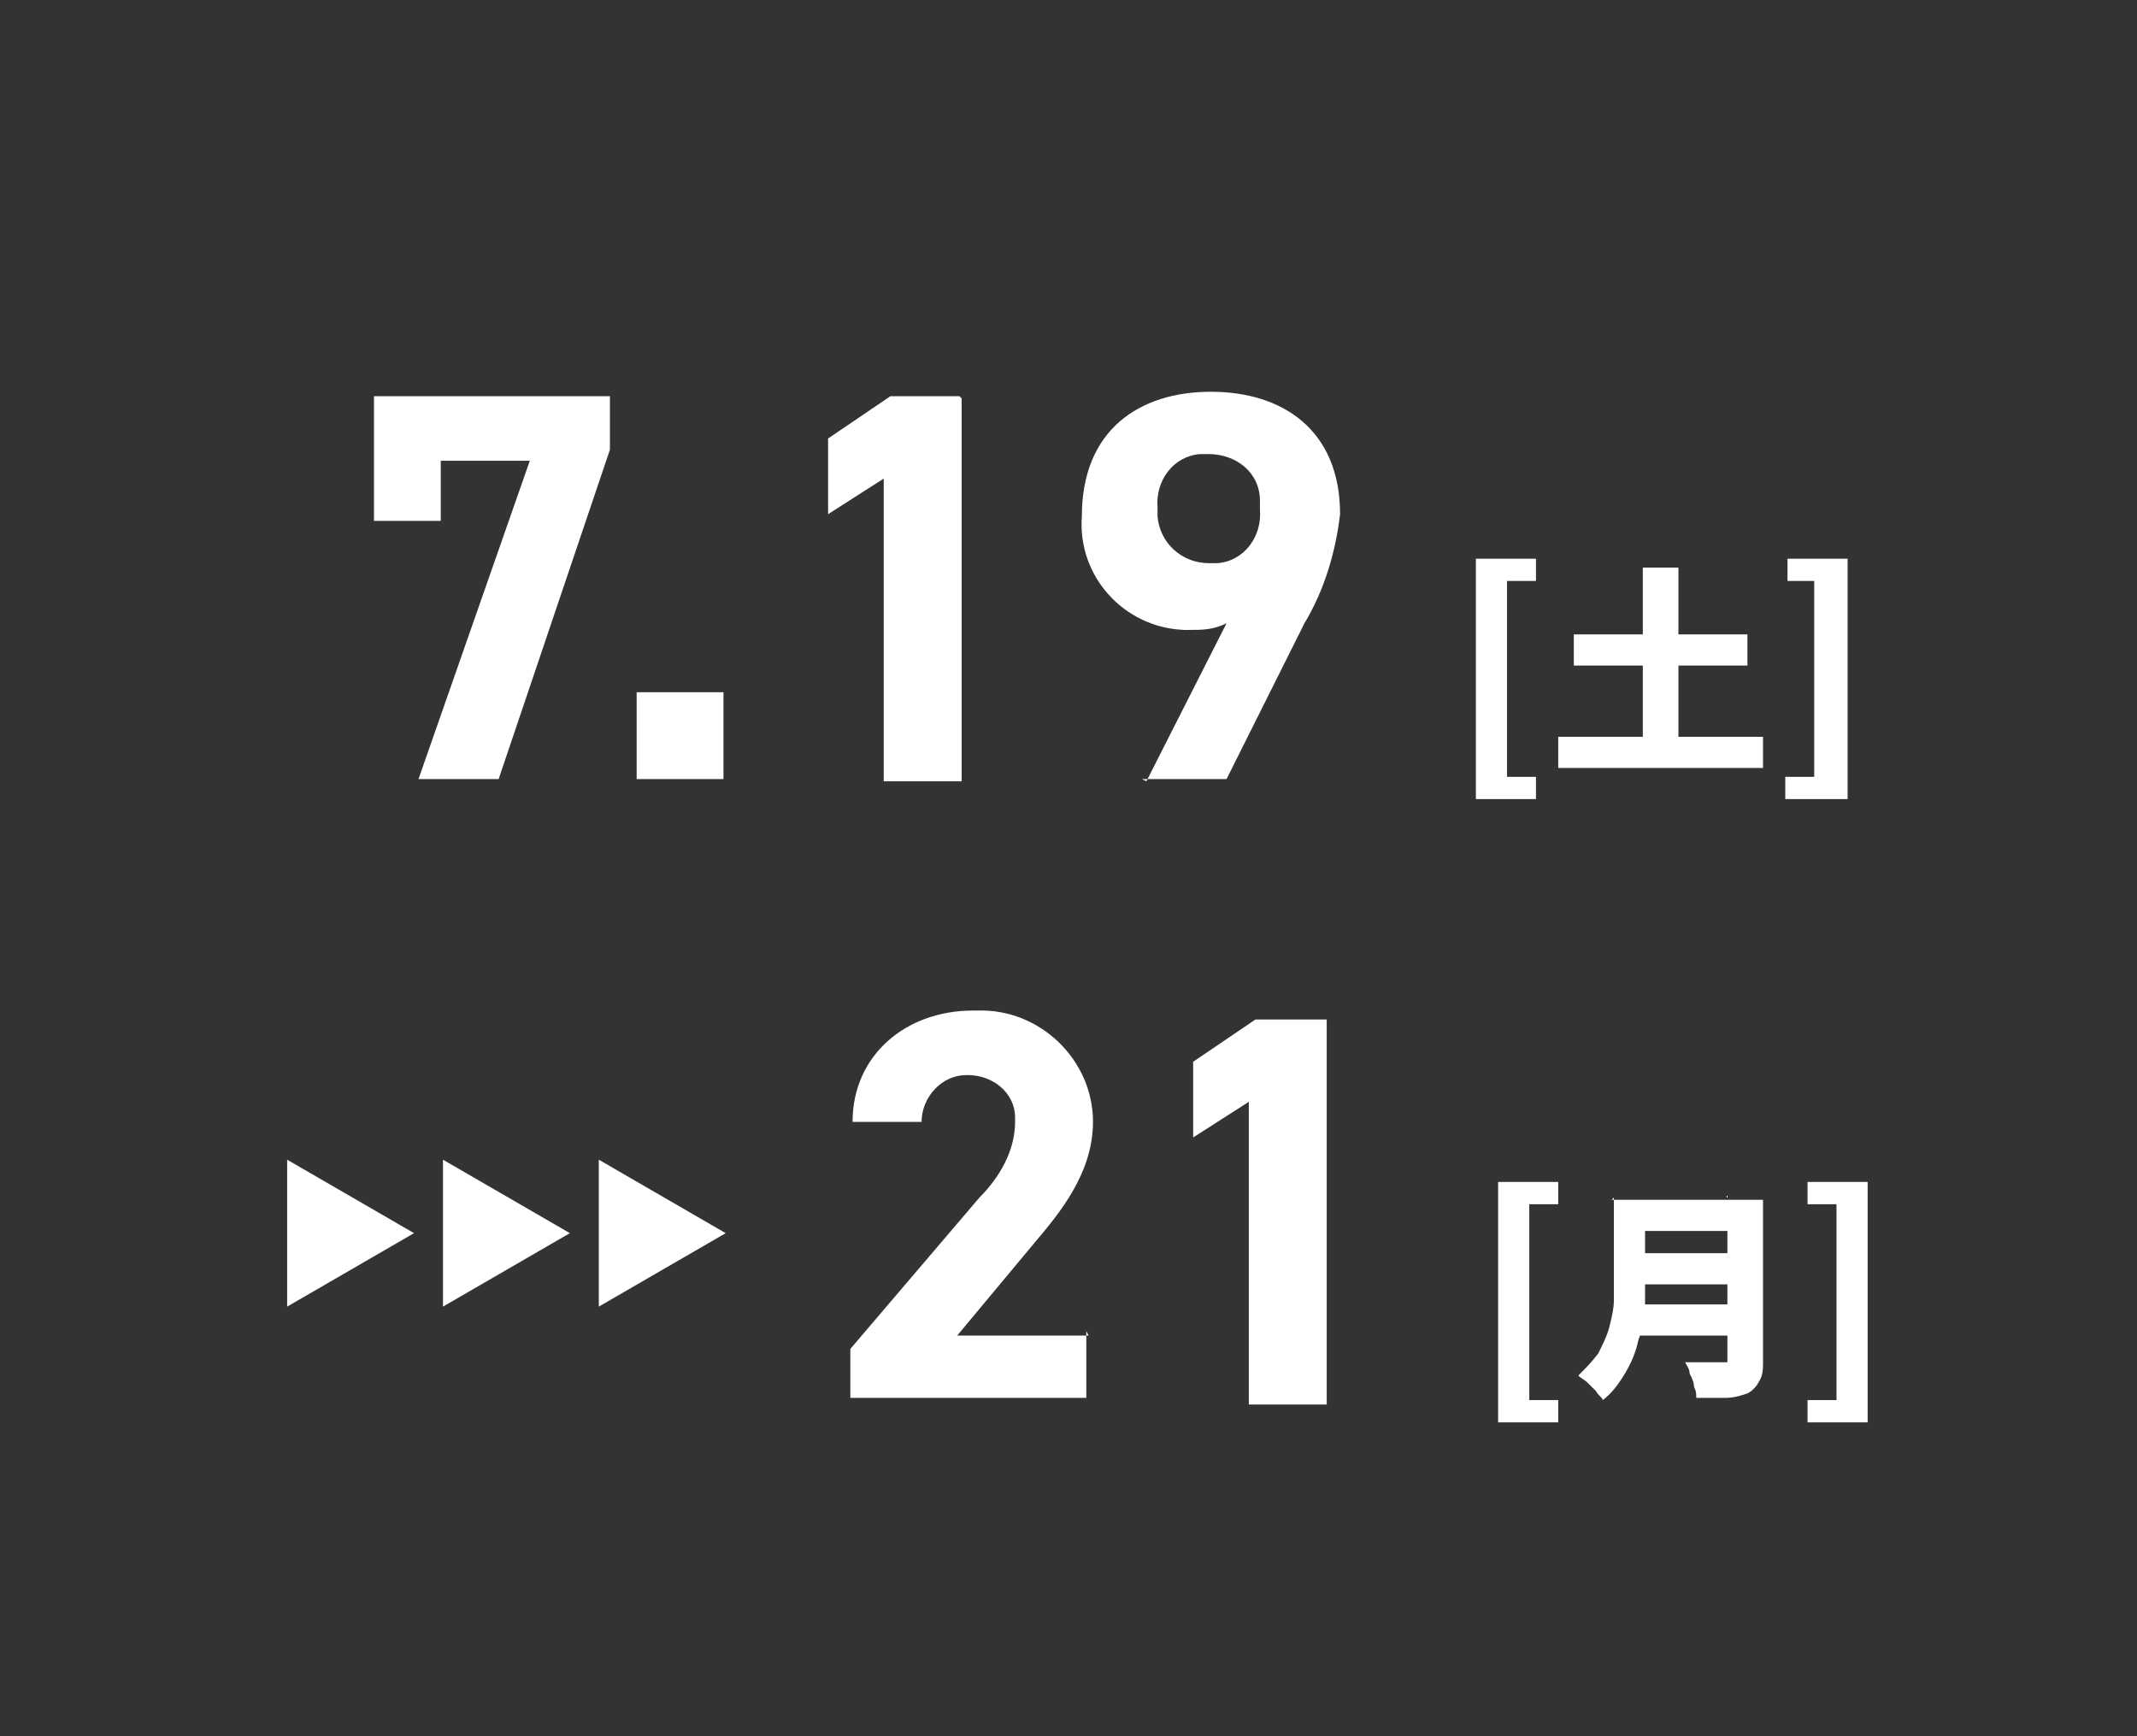 <?xml version="1.0" encoding="UTF-8"?>
<svg id="_レイヤー_1" data-name="レイヤー_1" xmlns="http://www.w3.org/2000/svg" version="1.1" viewBox="0 0 96 78">
  <rect x="0" y="0" width="96" height="78" fill="#333333" stroke="none"/>
  <!-- Generator: Adobe Illustrator 29.1.0, SVG Export Plug-In . SVG Version: 2.1.0 Build 142)  -->
  <defs>
    <style>
      .st0 {
        fill: #fff;
      }
    </style>
  </defs>
  <g id="date_2507_pc">
    <g id="_グループ_190" data-name="グループ_190">
      <path id="_パス_53" data-name="パス_53" class="st0" d="M19.8,23.4v-2.7h4l-5,14.3h3.6l5-14.8v-2.4h-10.6v5.6h3ZM32.5,31.1h-3.9v3.9h3.9v-3.9ZM43.1,17.8h-3.1l-2.8,1.9v3.4l2.5-1.6v13.6h3.5v-17.2ZM51.3,35h3.8l3.5-7c.9-1.5,1.4-3.2,1.6-4.9,0-3.8-2.6-5.5-5.8-5.5s-5.8,1.7-5.8,5.6c-.2,2.7,1.9,5,4.6,5.1,0,0,.1,0,.2,0,.6,0,1.1,0,1.7-.3l-3.6,7.1ZM56.6,22.9c.1,1.2-.7,2.3-1.9,2.4-.1,0-.3,0-.4,0-1.2,0-2.2-.9-2.3-2.1,0-.1,0-.2,0-.4-.1-1.2.7-2.3,1.9-2.4.1,0,.2,0,.4,0,1.2,0,2.3.8,2.3,2.1,0,.1,0,.3,0,.4Z"/>
      <path id="_パス_52" data-name="パス_52" class="st0" d="M48.9,60h-5.9l3.5-4.2c1.1-1.3,2.6-3.1,2.6-5.4,0-2.8-2.4-5.1-5.2-5,0,0-.1,0-.2,0-3,0-5.4,2-5.4,5h3.1c0-1.1.9-2.1,2-2.1,0,0,0,0,.1,0,1.1,0,2.1.8,2.1,1.9,0,0,0,.1,0,.2,0,1.3-.7,2.5-1.6,3.4l-5.8,6.8v2.2h10.6v-3ZM59.6,45.8h-3.2l-2.8,1.9v3.4l2.5-1.6v13.6h3.5v-17.2Z"/>
      <path id="_パス_51" data-name="パス_51" class="st0" d="M66.3,35.9v-10.8h2.7v1h-1.3v8.8h1.3v1h-2.7ZM70.7,28.5h7.8v1.4h-7.8v-1.4ZM70,33.1h9.2v1.4h-9.2v-1.4ZM73.8,25.5h1.6v8.6h-1.6v-8.6ZM80.2,35.9v-1h1.3v-8.8h-1.2v-1h2.7v10.8h-2.7Z"/>
      <path id="_パス_50" data-name="パス_50" class="st0" d="M67.3,63.9v-10.8h2.7v1h-1.3v8.8h1.3v1h-2.7ZM73.4,53.9h4.9v1.4h-4.9v-1.4ZM73.4,56.3h4.9v1.4h-4.9v-1.4ZM73.4,58.6h4.9v1.4h-4.9v-1.4ZM72.4,53.9h1.5v3.4c0,.4,0,.9,0,1.4,0,.5-.1,1-.3,1.5-.1.5-.3,1-.6,1.5-.3.5-.6.9-1,1.2,0-.1-.2-.2-.3-.4-.1-.1-.3-.3-.4-.4-.1-.1-.3-.2-.4-.3.3-.3.6-.6.9-1,.2-.4.4-.8.5-1.2.1-.4.2-.8.2-1.2,0-.4,0-.8,0-1.2v-3.4ZM77.6,53.9h1.6v7.3c0,.3,0,.6-.2.9-.1.2-.3.4-.5.5-.3.1-.6.2-1,.2-.4,0-.8,0-1.3,0,0-.2,0-.3-.1-.5,0-.2-.1-.4-.2-.6,0-.2-.1-.3-.2-.5.2,0,.4,0,.7,0s.5,0,.6,0h.4c0,0,.2,0,.2,0,0,0,0-.1,0-.2v-7.3ZM81.2,63.9v-1h1.3v-8.8h-1.3v-1h2.7v10.8h-2.7Z"/>
      <path id="_パス_49" data-name="パス_49" class="st0" d="M12.9,58.7v-6.6l5.7,3.3-5.7,3.3ZM19.9,58.7v-6.6l5.7,3.3-5.7,3.3ZM26.9,58.7v-6.6l5.7,3.3-5.7,3.3Z"/>
    </g>
  </g>
</svg>